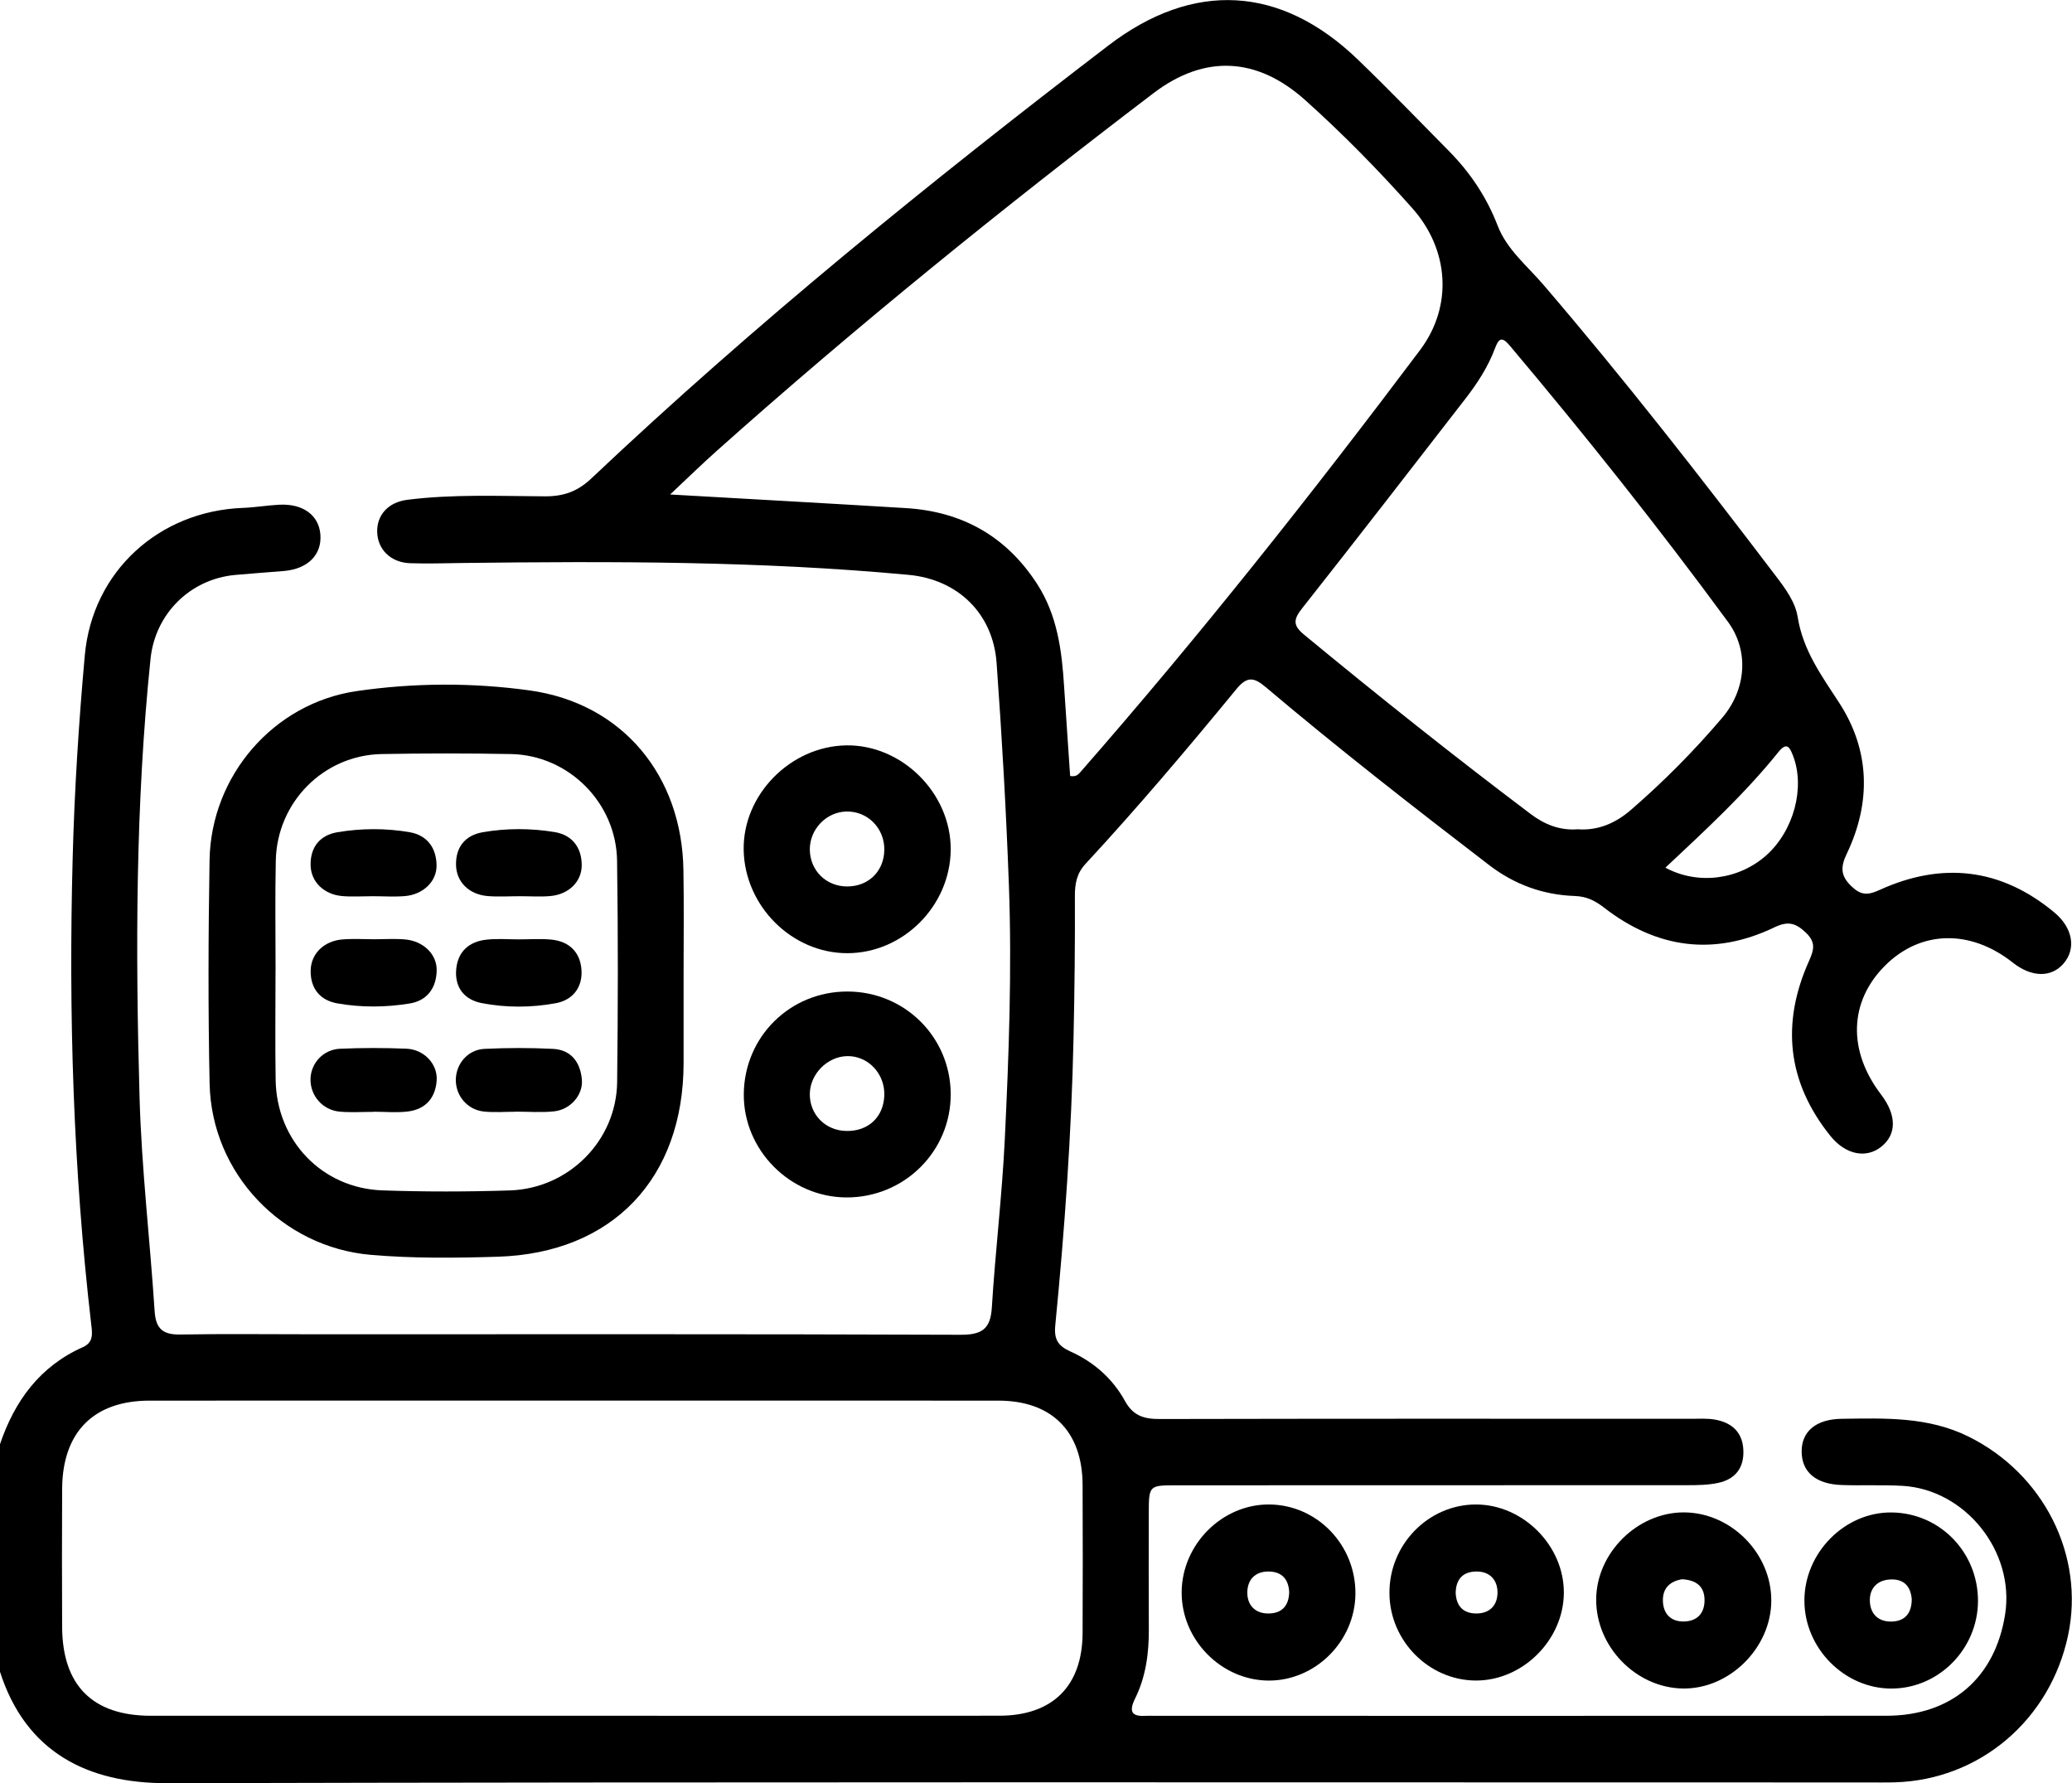 <svg width="86" height="74" viewBox="0 0 86 74" fill="none" xmlns="http://www.w3.org/2000/svg">
<g clip-path="url(#clip0_1760_9649)">
<path d="M0 59.932C0.613 58.126 1.662 56.696 3.445 55.904C3.895 55.703 3.828 55.321 3.787 54.966C3.04 48.535 2.843 42.079 3.016 35.612C3.089 32.807 3.268 30 3.519 27.204C3.832 23.715 6.595 21.207 10.089 21.077C10.59 21.059 11.089 20.971 11.59 20.946C12.57 20.894 13.23 21.376 13.297 22.17C13.369 23.022 12.778 23.614 11.776 23.697C11.107 23.751 10.44 23.801 9.772 23.859C7.901 24.026 6.443 25.465 6.248 27.339C5.622 33.39 5.622 39.461 5.792 45.53C5.875 48.501 6.226 51.466 6.42 54.435C6.47 55.166 6.787 55.393 7.481 55.382C9.326 55.35 11.172 55.373 13.018 55.373C21.966 55.373 30.912 55.359 39.86 55.393C40.733 55.395 41.111 55.177 41.167 54.264C41.31 51.938 41.592 49.621 41.704 47.295C41.874 43.786 42.003 40.273 41.876 36.759C41.764 33.673 41.587 30.587 41.364 27.505C41.214 25.456 39.753 24.048 37.717 23.857C31.556 23.281 25.382 23.29 19.203 23.364C18.476 23.373 17.749 23.398 17.022 23.373C16.214 23.346 15.668 22.797 15.655 22.066C15.644 21.364 16.12 20.84 16.91 20.741C18.803 20.503 20.709 20.588 22.608 20.598C23.384 20.602 23.966 20.404 24.547 19.853C31.339 13.433 38.587 7.565 45.999 1.892C49.524 -0.805 53.153 -0.614 56.354 2.468C57.647 3.711 58.891 5.005 60.153 6.282C61.028 7.171 61.705 8.183 62.16 9.362C62.542 10.354 63.383 11.029 64.054 11.811C67.417 15.73 70.589 19.801 73.712 23.911C74.106 24.428 74.515 24.982 74.615 25.609C74.835 26.99 75.602 28.036 76.336 29.165C77.618 31.138 77.671 33.297 76.651 35.432C76.396 35.965 76.383 36.33 76.83 36.766C77.215 37.142 77.499 37.169 77.989 36.944C80.591 35.752 83.045 36.015 85.271 37.87C86.047 38.518 86.177 39.389 85.64 39.998C85.13 40.579 84.316 40.559 83.544 39.949C81.774 38.55 79.709 38.602 78.235 40.079C76.748 41.568 76.685 43.6 78.072 45.419C78.721 46.27 78.73 47.064 78.094 47.581C77.47 48.089 76.609 47.932 75.971 47.14C74.179 44.911 73.922 42.471 75.085 39.879C75.291 39.418 75.374 39.108 74.958 38.709C74.535 38.305 74.217 38.21 73.647 38.485C71.137 39.69 68.763 39.362 66.573 37.663C66.206 37.378 65.848 37.2 65.365 37.184C64.048 37.139 62.857 36.708 61.797 35.893C58.663 33.489 55.547 31.062 52.529 28.511C52.032 28.09 51.75 28.072 51.316 28.599C49.287 31.071 47.222 33.511 45.05 35.857C44.692 36.246 44.614 36.669 44.614 37.166C44.623 39.132 44.601 41.098 44.558 43.066C44.473 47.059 44.189 51.034 43.8 55.002C43.742 55.589 43.918 55.856 44.428 56.086C45.397 56.52 46.184 57.213 46.694 58.144C47.035 58.76 47.489 58.891 48.131 58.889C55.484 58.873 62.837 58.877 70.191 58.88C70.526 58.88 70.868 58.855 71.195 58.916C71.864 59.039 72.316 59.419 72.358 60.151C72.403 60.911 72.027 61.392 71.3 61.543C70.895 61.628 70.468 61.635 70.052 61.635C62.978 61.64 55.905 61.637 48.831 61.64C47.686 61.64 47.683 61.644 47.681 62.816C47.679 64.418 47.674 66.021 47.683 67.623C47.688 68.62 47.556 69.593 47.113 70.489C46.815 71.091 47.028 71.245 47.598 71.206C47.681 71.2 47.766 71.206 47.849 71.206C57.998 71.206 68.148 71.211 78.298 71.204C80.993 71.202 82.808 69.638 83.224 66.995C83.633 64.393 81.579 61.811 78.958 61.662C78.121 61.615 77.28 61.658 76.441 61.628C75.369 61.592 74.783 61.089 74.779 60.24C74.774 59.399 75.381 58.893 76.445 58.88C78.233 58.857 80.02 58.785 81.703 59.617C84.821 61.158 86.539 64.548 85.837 67.868C85.094 71.375 82.17 73.861 78.658 73.966C78.266 73.978 77.875 73.971 77.484 73.971C53.969 73.971 30.453 73.944 6.939 74.002C3.644 74.009 1.076 72.729 0 69.38C0 66.231 0 63.081 0 59.932ZM23.785 71.204C29.684 71.204 35.581 71.209 41.48 71.202C43.688 71.2 44.923 69.971 44.934 67.776C44.943 65.725 44.943 63.673 44.934 61.619C44.925 59.401 43.652 58.126 41.435 58.126C29.695 58.122 17.953 58.124 6.212 58.126C3.886 58.126 2.593 59.433 2.579 61.788C2.57 63.7 2.57 65.61 2.579 67.522C2.591 69.947 3.846 71.202 6.257 71.204C12.098 71.206 17.941 71.204 23.785 71.204ZM44.417 32.204C44.681 32.249 44.766 32.128 44.858 32.024C49.793 26.387 54.439 20.517 58.94 14.529C60.312 12.702 60.146 10.358 58.62 8.642C57.222 7.07 55.75 5.569 54.184 4.164C52.184 2.366 50.005 2.247 47.873 3.869C41.652 8.604 35.574 13.514 29.738 18.721C29.109 19.282 28.505 19.873 27.814 20.521C31.187 20.715 34.393 20.89 37.596 21.086C39.925 21.227 41.757 22.244 43.044 24.23C43.887 25.533 44.073 26.999 44.167 28.495C44.247 29.741 44.337 30.985 44.417 32.204ZM65.481 34.415C66.336 34.478 67.063 34.157 67.698 33.606C69.056 32.431 70.318 31.156 71.481 29.788C72.468 28.63 72.616 27.026 71.721 25.807C68.833 21.875 65.795 18.058 62.652 14.329C62.318 13.933 62.195 14.074 62.05 14.459C61.761 15.228 61.318 15.91 60.817 16.555C58.567 19.457 56.323 22.363 54.046 25.245C53.69 25.695 53.652 25.944 54.113 26.327C57.2 28.875 60.332 31.37 63.529 33.779C64.101 34.213 64.739 34.472 65.481 34.415ZM69.124 36.008C70.47 36.737 72.168 36.512 73.307 35.5C74.454 34.478 74.935 32.681 74.416 31.349C74.28 31.001 74.159 30.783 73.812 31.212C72.423 32.942 70.795 34.44 69.124 36.008Z" fill="black"/>
<path d="M28.373 40.412C28.373 41.649 28.375 42.884 28.373 44.121C28.366 48.908 25.42 52.008 20.657 52.154C18.901 52.208 17.141 52.228 15.38 52.075C11.718 51.756 8.778 48.708 8.7 44.969C8.635 41.879 8.646 38.786 8.698 35.698C8.756 32.195 11.349 29.188 14.794 28.682C17.176 28.333 19.604 28.324 21.979 28.652C25.836 29.186 28.31 32.186 28.366 36.114C28.391 37.547 28.373 38.979 28.373 40.412ZM11.438 40.268H11.436C11.436 41.787 11.416 43.303 11.441 44.821C11.481 47.34 13.367 49.315 15.877 49.401C17.635 49.462 19.398 49.459 21.158 49.403C23.61 49.324 25.585 47.334 25.615 44.907C25.65 41.845 25.657 38.782 25.612 35.718C25.577 33.304 23.592 31.338 21.205 31.293C19.418 31.26 17.628 31.26 15.841 31.293C13.429 31.34 11.496 33.291 11.447 35.716C11.414 37.234 11.438 38.752 11.438 40.268Z" fill="black"/>
<path d="M35.178 39.557C32.878 39.564 30.912 37.612 30.867 35.277C30.825 32.992 32.795 30.976 35.115 30.933C37.435 30.891 39.475 32.922 39.46 35.259C39.444 37.592 37.491 39.551 35.178 39.557ZM35.156 36.788C36.044 36.791 36.69 36.161 36.704 35.275C36.719 34.375 36.015 33.66 35.133 33.678C34.299 33.693 33.605 34.415 33.612 35.259C33.621 36.125 34.285 36.784 35.156 36.788Z" fill="black"/>
<path d="M35.171 41.148C37.547 41.15 39.446 43.033 39.46 45.397C39.473 47.779 37.529 49.707 35.124 49.693C32.787 49.682 30.845 47.718 30.872 45.392C30.898 43.019 32.795 41.146 35.171 41.148ZM35.131 46.935C36.041 46.951 36.672 46.36 36.704 45.46C36.735 44.56 36.03 43.813 35.165 43.829C34.344 43.843 33.623 44.569 33.612 45.392C33.599 46.252 34.258 46.922 35.131 46.935Z" fill="black"/>
<path d="M73.519 66.426C73.515 68.381 71.788 70.1 69.853 70.073C67.898 70.046 66.231 68.329 66.251 66.359C66.269 64.442 67.958 62.769 69.877 62.764C71.839 62.762 73.524 64.454 73.519 66.426ZM69.824 65.538C69.347 65.612 68.994 65.884 69.021 66.465C69.045 66.991 69.365 67.299 69.886 67.292C70.45 67.283 70.761 66.944 70.748 66.375C70.734 65.835 70.408 65.576 69.824 65.538Z" fill="black"/>
<path d="M61.256 62.436C63.211 62.434 64.913 64.136 64.909 66.093C64.904 68.055 63.2 69.753 61.247 69.742C59.303 69.731 57.683 68.095 57.67 66.125C57.652 64.109 59.278 62.438 61.256 62.436ZM60.419 66.111C60.446 66.651 60.73 66.953 61.262 66.959C61.842 66.966 62.164 66.609 62.155 66.064C62.146 65.563 61.835 65.221 61.298 65.218C60.721 65.216 60.428 65.533 60.419 66.111Z" fill="black"/>
<path d="M82.098 66.451C82.087 68.426 80.481 70.059 78.532 70.075C76.571 70.093 74.895 68.412 74.893 66.426C74.891 64.44 76.568 62.744 78.517 62.767C80.519 62.789 82.107 64.424 82.098 66.451ZM79.349 66.368C79.302 65.808 79.002 65.511 78.43 65.549C77.902 65.583 77.602 65.931 77.609 66.42C77.615 66.948 77.935 67.306 78.508 67.295C79.081 67.281 79.345 66.939 79.349 66.368Z" fill="black"/>
<path d="M56.258 66.154C56.236 68.118 54.596 69.751 52.656 69.744C50.686 69.735 49.028 68.046 49.046 66.064C49.064 64.076 50.742 62.409 52.703 62.436C54.685 62.461 56.281 64.132 56.258 66.154ZM53.509 66.078C53.484 65.536 53.207 65.23 52.672 65.218C52.09 65.207 51.768 65.563 51.771 66.105C51.773 66.604 52.084 66.953 52.621 66.959C53.196 66.968 53.493 66.651 53.509 66.078Z" fill="black"/>
<path d="M15.552 38.979C15.971 38.979 16.393 38.95 16.809 38.986C17.566 39.051 18.136 39.596 18.125 40.271C18.111 41.002 17.731 41.526 17.004 41.645C16.011 41.807 14.995 41.816 14.002 41.64C13.288 41.514 12.877 41.026 12.895 40.268C12.91 39.573 13.447 39.051 14.212 38.986C14.655 38.95 15.105 38.979 15.552 38.979Z" fill="black"/>
<path d="M15.458 37.193C15.04 37.193 14.617 37.223 14.201 37.187C13.438 37.119 12.903 36.593 12.892 35.9C12.879 35.144 13.29 34.656 14.006 34.537C14.999 34.37 16.015 34.366 17.006 34.537C17.724 34.661 18.113 35.182 18.12 35.916C18.127 36.588 17.554 37.128 16.796 37.189C16.355 37.223 15.905 37.193 15.458 37.193Z" fill="black"/>
<path d="M21.581 37.193C21.134 37.193 20.686 37.223 20.241 37.187C19.474 37.124 18.946 36.606 18.928 35.909C18.908 35.151 19.313 34.665 20.029 34.539C21.02 34.366 22.035 34.368 23.026 34.532C23.744 34.652 24.143 35.167 24.145 35.902C24.147 36.597 23.597 37.121 22.836 37.187C22.42 37.223 22 37.193 21.581 37.193Z" fill="black"/>
<path d="M21.541 38.984C21.988 38.984 22.438 38.95 22.879 38.993C23.613 39.063 24.078 39.504 24.134 40.235C24.19 40.972 23.776 41.503 23.064 41.634C22.047 41.82 21.004 41.825 19.986 41.627C19.27 41.487 18.868 40.977 18.935 40.226C19.002 39.483 19.476 39.069 20.201 38.995C20.644 38.946 21.093 38.984 21.541 38.984Z" fill="black"/>
<path d="M21.413 46.137C20.968 46.137 20.518 46.175 20.078 46.128C19.395 46.054 18.912 45.471 18.919 44.81C18.926 44.146 19.418 43.561 20.109 43.528C21.053 43.483 22.004 43.48 22.948 43.528C23.704 43.564 24.087 44.081 24.151 44.799C24.21 45.435 23.68 46.049 22.997 46.121C22.474 46.177 21.941 46.133 21.411 46.133C21.413 46.133 21.413 46.135 21.413 46.137Z" fill="black"/>
<path d="M15.519 46.142C15.047 46.142 14.57 46.175 14.1 46.133C13.384 46.069 12.87 45.46 12.888 44.772C12.906 44.119 13.416 43.555 14.114 43.523C15.031 43.483 15.95 43.483 16.868 43.521C17.597 43.55 18.165 44.151 18.125 44.828C18.08 45.561 17.666 46.033 16.937 46.126C16.472 46.184 15.993 46.137 15.519 46.137C15.519 46.139 15.519 46.142 15.519 46.142Z" fill="black"/>
</g>
<defs>
<clipPath id="clip0_1760_9649">
<rect width="86" height="74" fill="white"/>
</clipPath>
</defs>
</svg>
